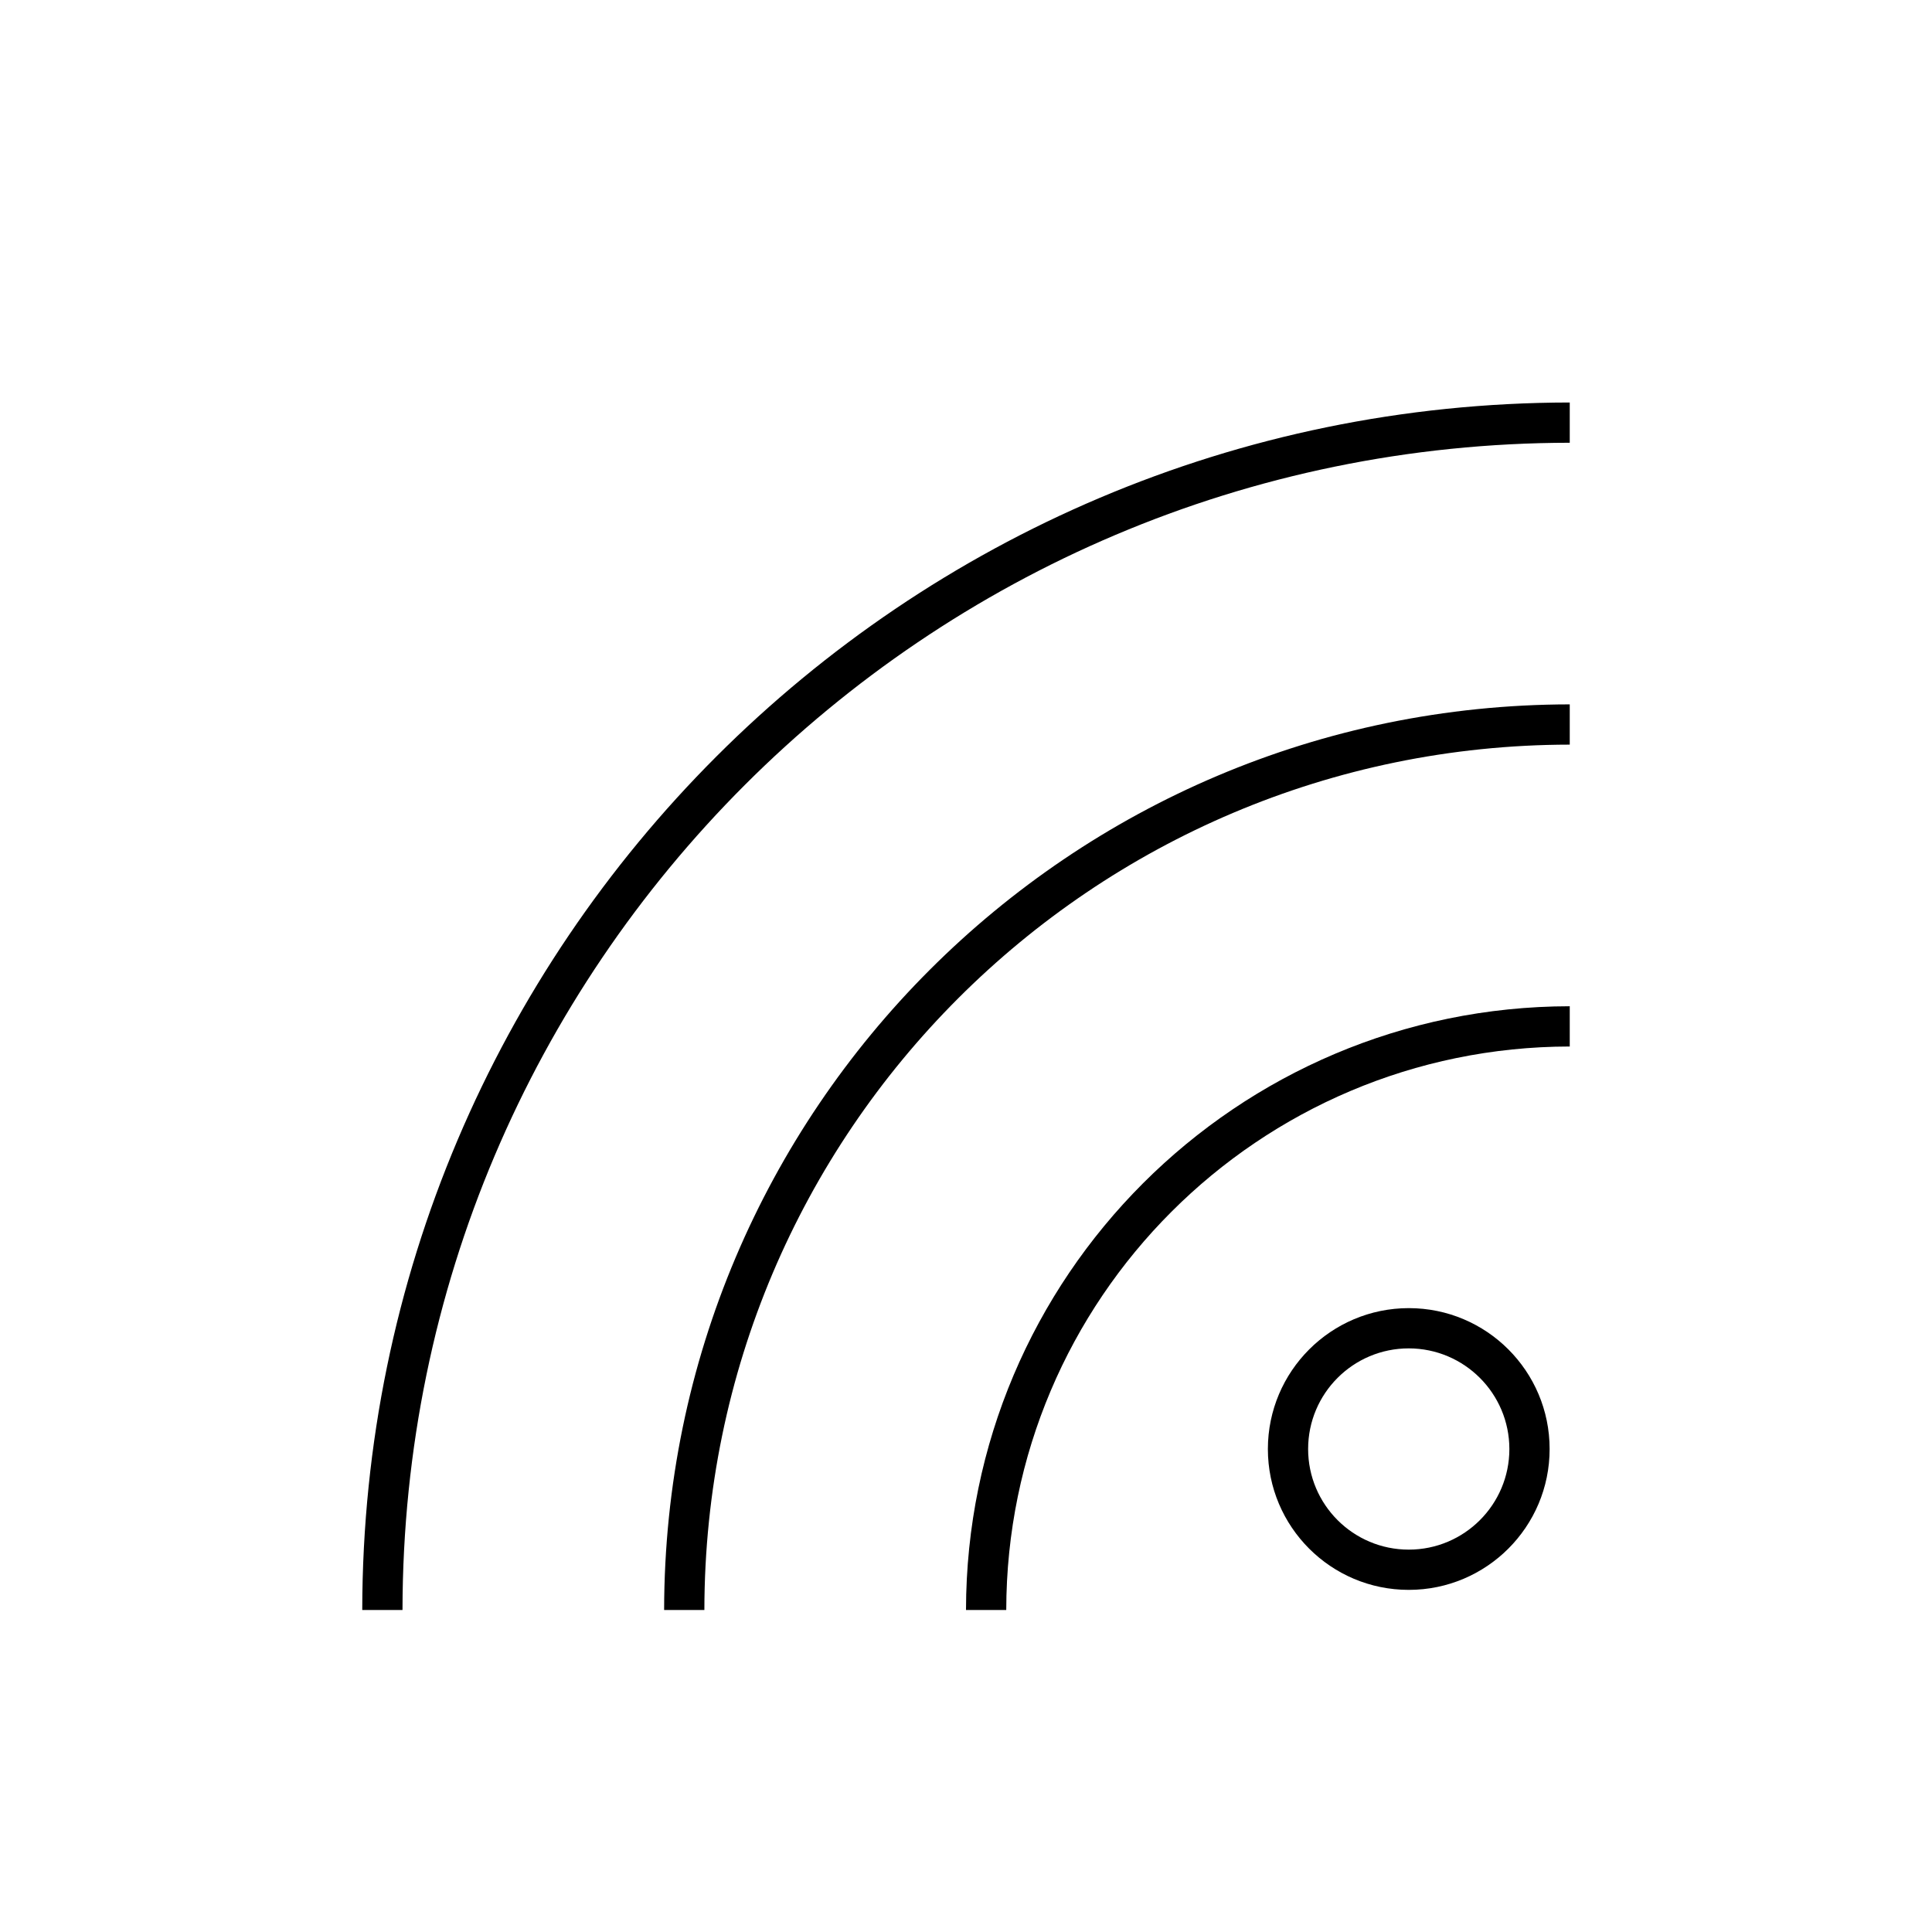 <?xml version="1.0" encoding="UTF-8"?>
<svg xmlns="http://www.w3.org/2000/svg" xmlns:xlink="http://www.w3.org/1999/xlink" width="96" height="96" xml:space="preserve" overflow="hidden">
  <g transform="translate(-592 -312)">
    <path d="M655 384C655 387.866 658.134 391 662 391 665.866 391 669 387.866 669 384 669 380.134 665.866 377 662 377 658.136 377.004 655.004 380.136 655 384ZM667 384C667 386.761 664.761 389 662 389 659.239 389 657 386.761 657 384 657 381.239 659.239 379 662 379 664.76 379.003 666.997 381.24 667 384Z"></path>
    <path d="M670 364 670 362C653.439 362.019 640.019 375.439 640 392L642 392C642.018 376.543 654.543 364.018 670 364Z"></path>
    <path d="M670 349 670 347C645.159 347.028 625.028 367.159 625 392L627 392C627.027 368.263 646.263 349.027 670 349Z"></path>
    <path d="M670 334 670 332C636.878 332.038 610.037 358.878 610 392L612 392C612.036 359.983 637.983 334.036 670 334Z"></path>
  </g>
</svg>
